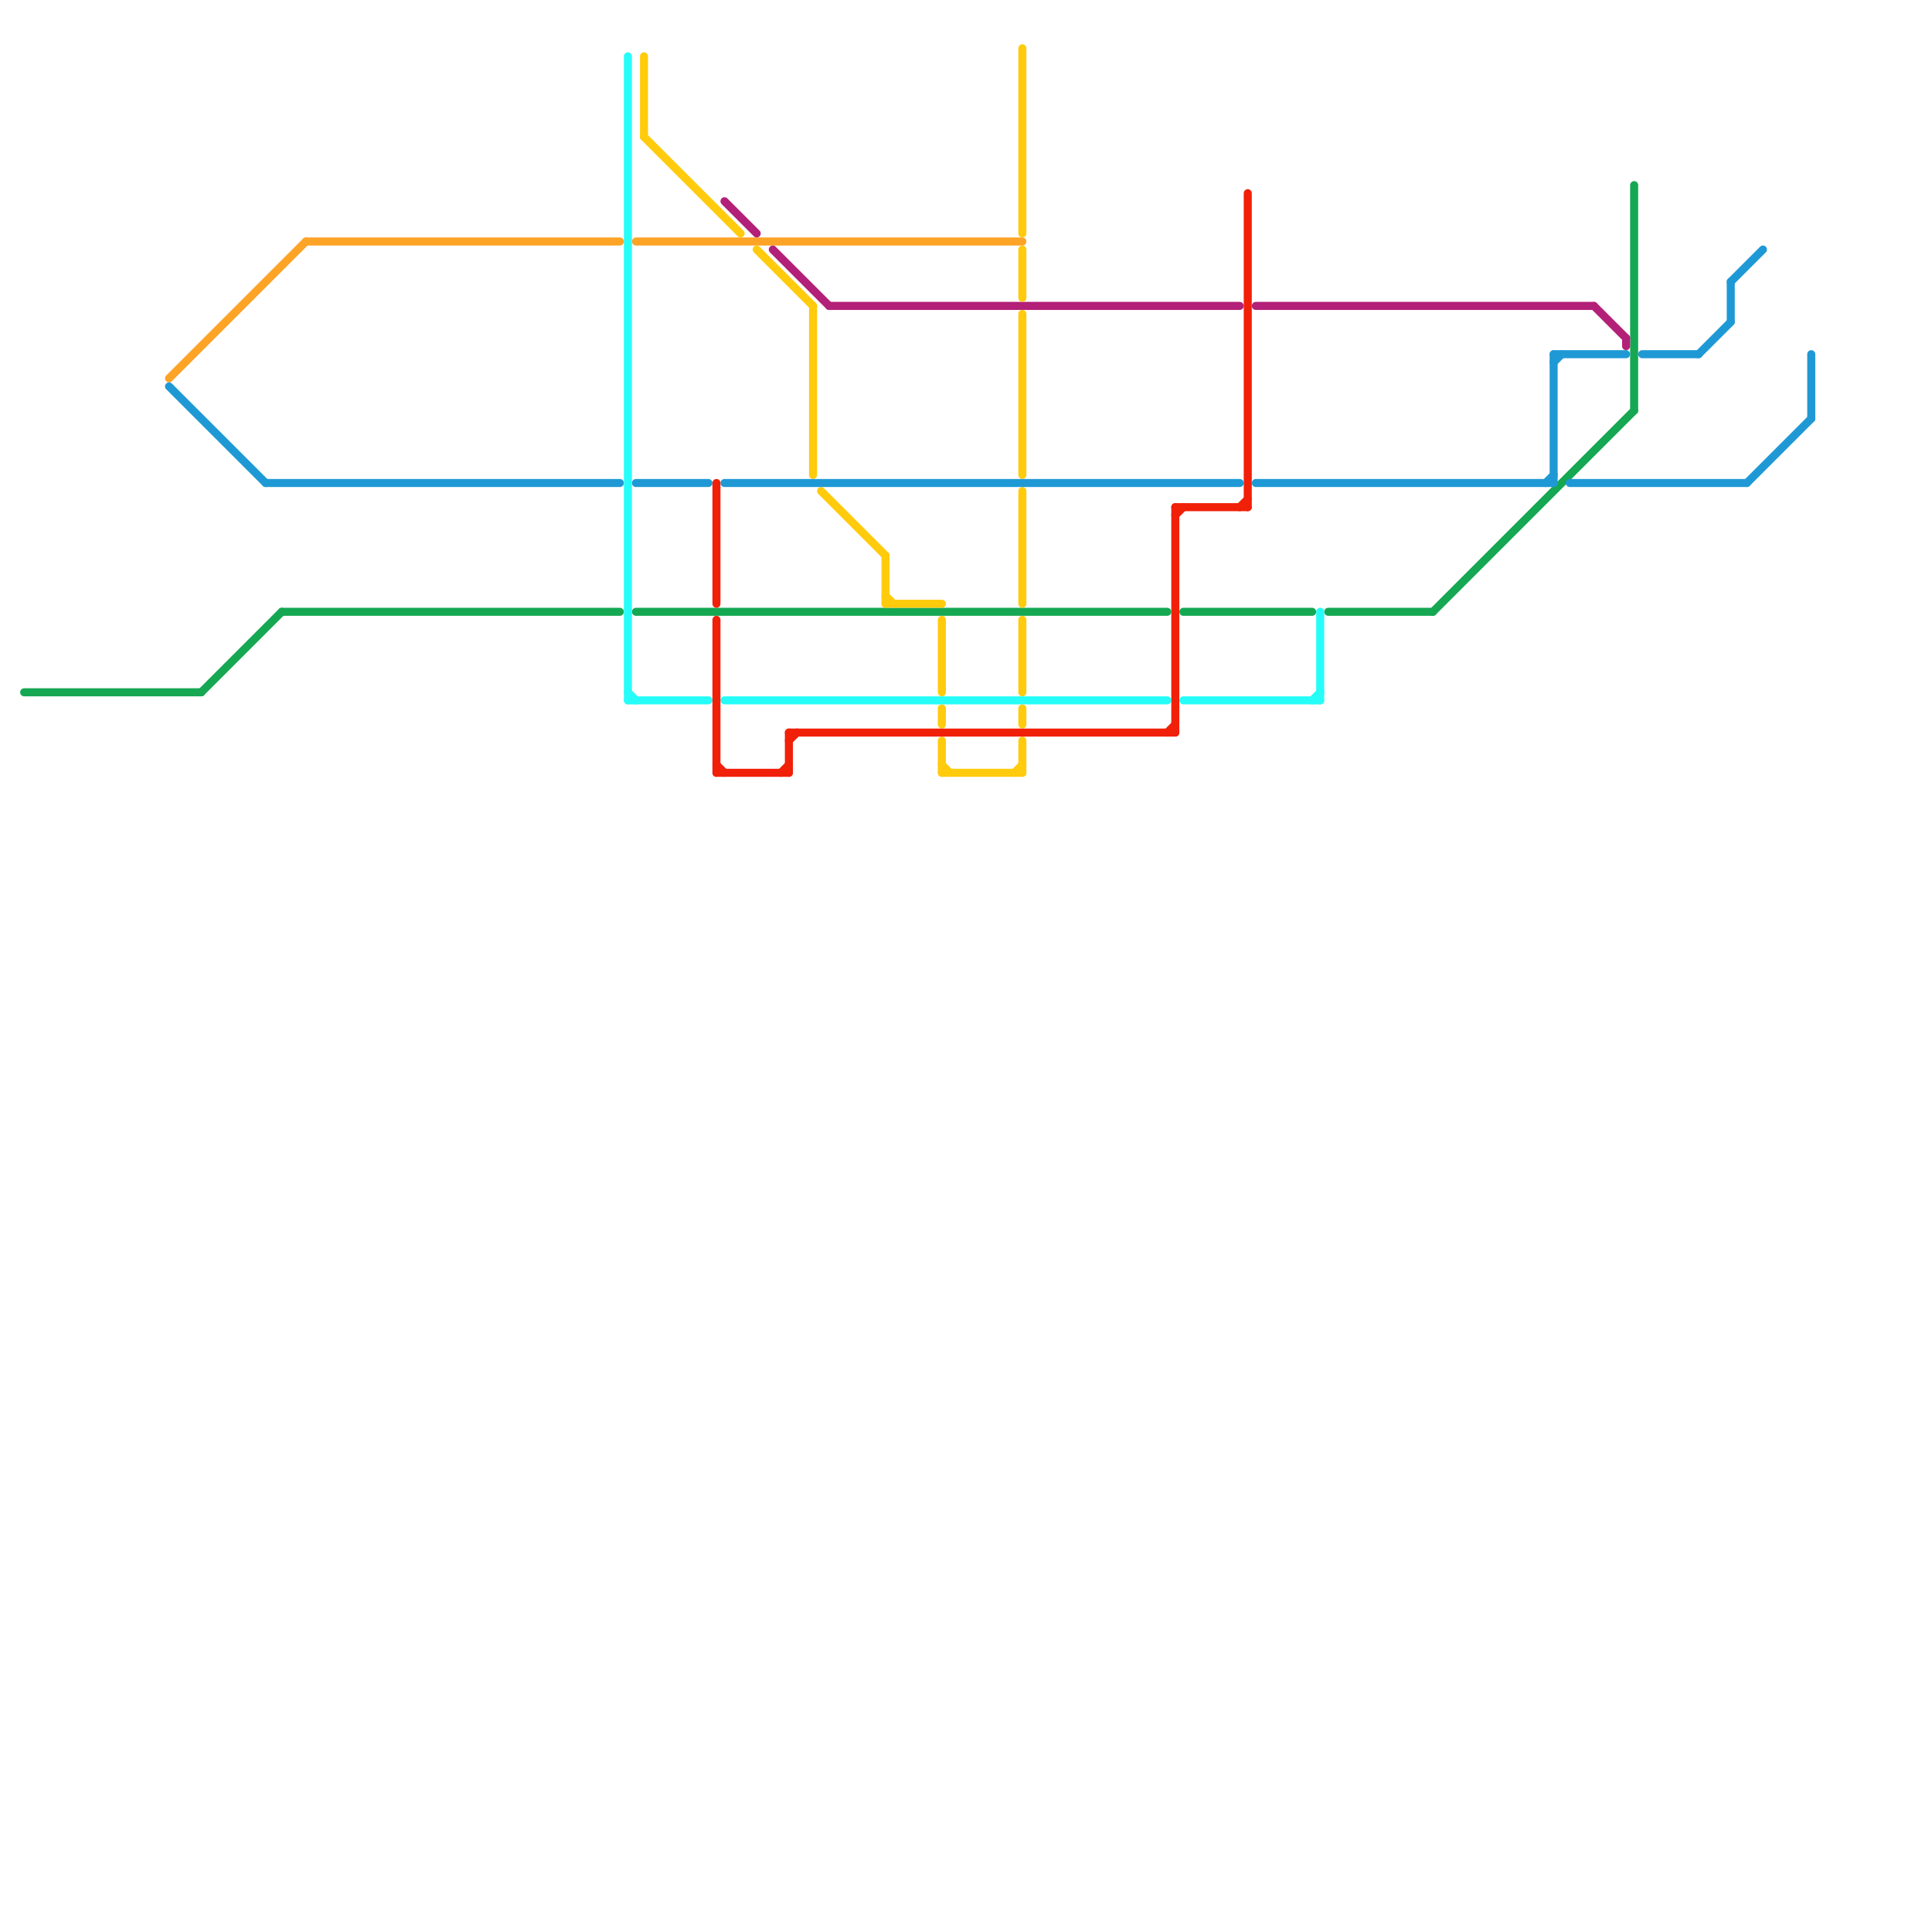 
<svg version="1.1" xmlns="http://www.w3.org/2000/svg" viewBox="0 0 240 240">
<style>line { stroke-width: 1; fill: none; stroke-linecap: round; stroke-linejoin: round; } .c0 { stroke: #16a753 } .c1 { stroke: #fda326 } .c2 { stroke: #b32078 } .c3 { stroke: #ffcb0c } .c4 { stroke: #1f99d5 } .c5 { stroke: #26fdf9 } .c6 { stroke: #f12009 }</style><line class="c0" x1="147" y1="76" x2="163" y2="76"/><line class="c0" x1="203" y1="23" x2="203" y2="51"/><line class="c0" x1="35" y1="76" x2="77" y2="76"/><line class="c0" x1="79" y1="76" x2="145" y2="76"/><line class="c0" x1="3" y1="86" x2="25" y2="86"/><line class="c0" x1="25" y1="86" x2="35" y2="76"/><line class="c0" x1="178" y1="76" x2="203" y2="51"/><line class="c0" x1="165" y1="76" x2="178" y2="76"/><line class="c1" x1="21" y1="47" x2="38" y2="30"/><line class="c1" x1="38" y1="30" x2="77" y2="30"/><line class="c1" x1="79" y1="30" x2="127" y2="30"/><line class="c2" x1="198" y1="38" x2="202" y2="42"/><line class="c2" x1="96" y1="31" x2="103" y2="38"/><line class="c2" x1="90" y1="25" x2="94" y2="29"/><line class="c2" x1="156" y1="38" x2="198" y2="38"/><line class="c2" x1="103" y1="38" x2="154" y2="38"/><line class="c2" x1="202" y1="42" x2="202" y2="43"/><line class="c3" x1="126" y1="96" x2="127" y2="95"/><line class="c3" x1="127" y1="39" x2="127" y2="59"/><line class="c3" x1="110" y1="75" x2="117" y2="75"/><line class="c3" x1="117" y1="95" x2="118" y2="96"/><line class="c3" x1="110" y1="69" x2="110" y2="75"/><line class="c3" x1="127" y1="31" x2="127" y2="37"/><line class="c3" x1="102" y1="61" x2="110" y2="69"/><line class="c3" x1="117" y1="77" x2="117" y2="86"/><line class="c3" x1="110" y1="74" x2="111" y2="75"/><line class="c3" x1="127" y1="61" x2="127" y2="75"/><line class="c3" x1="127" y1="77" x2="127" y2="86"/><line class="c3" x1="80" y1="17" x2="92" y2="29"/><line class="c3" x1="127" y1="92" x2="127" y2="96"/><line class="c3" x1="80" y1="7" x2="80" y2="17"/><line class="c3" x1="117" y1="88" x2="117" y2="90"/><line class="c3" x1="127" y1="88" x2="127" y2="90"/><line class="c3" x1="101" y1="38" x2="101" y2="59"/><line class="c3" x1="117" y1="92" x2="117" y2="96"/><line class="c3" x1="94" y1="31" x2="101" y2="38"/><line class="c3" x1="117" y1="96" x2="127" y2="96"/><line class="c3" x1="127" y1="6" x2="127" y2="29"/><line class="c4" x1="90" y1="60" x2="154" y2="60"/><line class="c4" x1="21" y1="48" x2="33" y2="60"/><line class="c4" x1="193" y1="44" x2="202" y2="44"/><line class="c4" x1="193" y1="45" x2="194" y2="44"/><line class="c4" x1="215" y1="35" x2="219" y2="31"/><line class="c4" x1="211" y1="44" x2="215" y2="40"/><line class="c4" x1="79" y1="60" x2="88" y2="60"/><line class="c4" x1="204" y1="44" x2="211" y2="44"/><line class="c4" x1="215" y1="35" x2="215" y2="40"/><line class="c4" x1="217" y1="60" x2="225" y2="52"/><line class="c4" x1="195" y1="60" x2="217" y2="60"/><line class="c4" x1="33" y1="60" x2="77" y2="60"/><line class="c4" x1="156" y1="60" x2="193" y2="60"/><line class="c4" x1="225" y1="44" x2="225" y2="52"/><line class="c4" x1="192" y1="60" x2="193" y2="59"/><line class="c4" x1="193" y1="44" x2="193" y2="60"/><line class="c5" x1="164" y1="76" x2="164" y2="87"/><line class="c5" x1="78" y1="86" x2="79" y2="87"/><line class="c5" x1="78" y1="7" x2="78" y2="87"/><line class="c5" x1="147" y1="87" x2="164" y2="87"/><line class="c5" x1="90" y1="87" x2="145" y2="87"/><line class="c5" x1="78" y1="87" x2="88" y2="87"/><line class="c5" x1="163" y1="87" x2="164" y2="86"/><line class="c6" x1="98" y1="91" x2="146" y2="91"/><line class="c6" x1="146" y1="63" x2="155" y2="63"/><line class="c6" x1="146" y1="64" x2="147" y2="63"/><line class="c6" x1="98" y1="92" x2="99" y2="91"/><line class="c6" x1="89" y1="96" x2="98" y2="96"/><line class="c6" x1="89" y1="77" x2="89" y2="96"/><line class="c6" x1="89" y1="60" x2="89" y2="75"/><line class="c6" x1="146" y1="63" x2="146" y2="91"/><line class="c6" x1="145" y1="91" x2="146" y2="90"/><line class="c6" x1="154" y1="63" x2="155" y2="62"/><line class="c6" x1="98" y1="91" x2="98" y2="96"/><line class="c6" x1="97" y1="96" x2="98" y2="95"/><line class="c6" x1="89" y1="95" x2="90" y2="96"/><line class="c6" x1="155" y1="24" x2="155" y2="63"/>


</svg>

